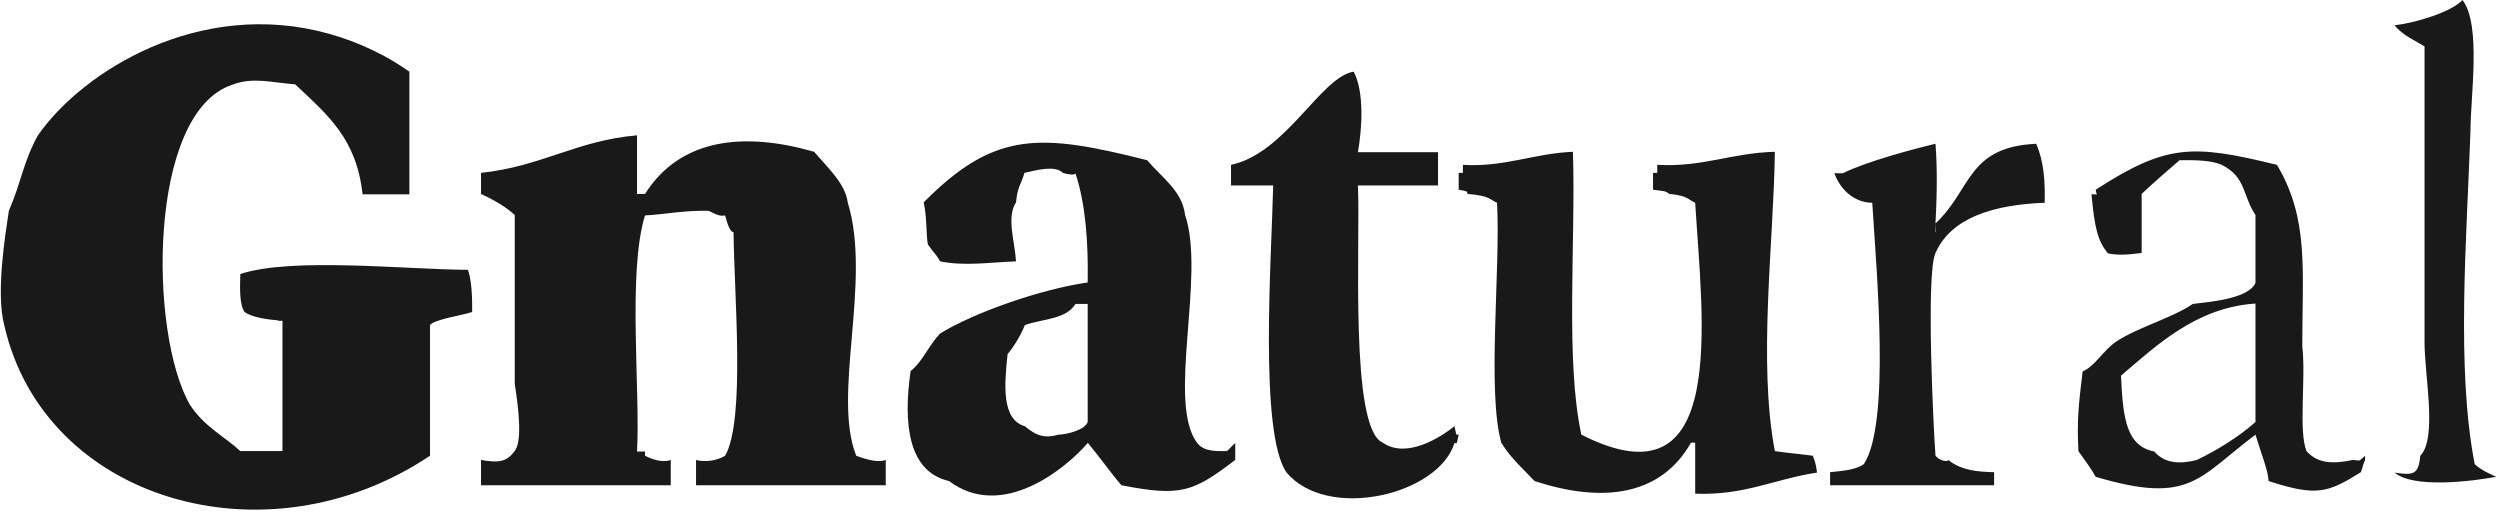 <svg xmlns="http://www.w3.org/2000/svg" xmlns:xlink="http://www.w3.org/1999/xlink" width="593px" height="122px">
<path fill-rule="evenodd" fill="rgb(25, 25, 25)" d="M584.1,0.000 C588.603,5.839 586.000,22.871 586.000,31.000 C585.1,56.523 582.579,87.413 587.000,110.1 C588.800,111.779 591.532,112.774 592.1,113.1 C586.413,114.162 572.491,115.918 568.000,112.1 C572.598,112.815 573.664,112.503 574.1,108.1 C578.175,103.908 575.1,89.235 575.1,81.1 C575.1,58.336 575.1,34.664 575.1,11.000 C573.089,9.732 569.859,8.390 568.000,6.000 C572.918,5.442 581.601,2.809 584.1,0.000 ZM97.1,46.1 C94.000,46.1 89.1,46.1 86.000,46.1 C84.573,32.965 77.874,27.373 70.000,20.000 C64.606,19.624 59.968,18.190 55.1,20.1 C35.027,26.667 35.250,79.135 45.1,96.1 C48.648,101.401 53.362,103.575 57.000,107.000 C60.333,107.000 63.667,107.000 67.000,107.000 C67.000,97.001 67.000,86.999 67.000,76.1 C66.667,76.1 66.333,76.1 66.000,76.1 C66.000,76.667 66.000,76.333 66.000,76.000 C63.311,75.779 59.752,75.269 58.000,74.000 C56.762,72.162 56.911,68.297 57.000,65.000 C69.122,60.961 96.206,63.921 111.000,64.000 C111.850,66.448 112.039,70.184 112.000,74.000 C109.464,74.861 103.126,75.717 102.000,77.1 C102.000,88.332 102.000,98.668 102.000,108.1 C63.156,134.137 10.430,118.740 1.000,77.1 C-1.002,69.353 1.249,55.763 2.1,50.000 C5.057,43.230 5.550,38.262 9.000,32.1 C19.491,17.000 47.339,-0.559 78.000,8.000 C85.624,10.128 92.109,13.448 97.1,17.000 C97.1,26.999 97.1,37.001 97.1,46.1 ZM322.1,36.1 C329.333,36.1 335.667,36.1 341.1,36.1 C341.1,39.333 341.1,41.667 341.1,44.000 C335.667,44.000 329.333,44.000 322.1,44.000 C322.714,57.331 320.063,101.712 328.000,105.000 C333.596,108.892 341.610,103.805 345.000,101.1 C345.631,103.754 345.193,102.971 346.000,103.1 C345.369,105.754 345.807,104.971 345.000,105.1 C341.135,117.461 314.795,123.649 305.1,112.000 C298.661,102.279 301.590,61.502 302.000,44.000 C298.667,44.000 295.333,44.000 292.000,44.000 C292.000,42.667 292.000,41.333 292.000,39.1 C305.006,36.357 313.338,18.175 321.1,17.000 C323.657,21.866 323.077,30.523 322.1,36.1 ZM151.1,32.1 C151.1,37.333 151.1,41.667 151.1,46.000 C152.333,46.000 152.667,46.000 153.000,46.000 C161.407,32.712 176.598,31.248 193.1,36.000 C196.627,40.085 200.545,43.643 201.1,48.1 C206.812,66.715 197.321,93.644 203.1,108.1 C206.333,109.333 208.667,109.667 210.1,109.1 C210.1,111.1 210.1,114.000 210.1,115.1 C196.002,115.1 180.998,115.1 165.1,115.1 C165.1,114.000 165.1,111.1 165.1,109.1 C167.1,109.667 170.000,109.333 172.000,108.1 C176.853,99.623 174.110,69.799 174.000,55.1 C173.202,55.020 172.554,53.257 172.000,51.1 C170.743,51.350 169.929,50.911 168.1,50.000 C162.181,49.867 157.752,50.855 153.000,51.1 C148.820,64.555 151.921,92.711 151.1,107.1 C152.333,107.1 152.667,107.1 153.000,107.1 C153.000,108.333 153.000,108.667 153.000,108.1 C155.333,109.333 157.667,109.667 159.1,109.1 C159.1,111.1 159.1,114.000 159.1,115.1 C145.001,115.1 129.998,115.1 114.1,115.1 C114.1,114.000 114.1,111.1 114.1,109.1 C118.382,109.863 120.156,109.506 122.000,107.1 C123.976,104.862 122.999,96.853 122.1,91.1 C122.1,78.335 122.1,64.665 122.1,51.000 C120.334,49.334 117.666,47.666 114.1,46.000 C114.1,44.334 114.1,42.666 114.1,41.000 C128.485,39.490 136.766,33.326 151.1,32.1 ZM258.000,67.000 C258.151,57.717 257.574,48.661 255.1,41.1 C255.000,41.667 253.1,41.333 252.1,41.000 C250.328,39.156 245.887,40.336 243.000,41.000 C242.106,44.076 241.416,43.958 241.000,48.000 C238.690,51.490 240.716,57.276 241.000,62.000 C234.484,62.237 228.935,63.174 223.000,62.000 C222.039,60.234 221.743,60.320 220.1,58.000 C219.663,56.008 219.897,51.493 219.1,48.000 C235.965,30.971 246.713,31.595 272.1,38.000 C275.817,42.327 280.426,45.339 281.1,51.000 C286.036,65.511 276.668,95.529 284.000,105.1 C285.549,107.049 288.085,107.031 291.000,107.000 C292.021,106.196 291.274,106.645 293.000,105.1 C293.000,107.333 293.000,108.667 293.000,109.1 C282.960,116.729 280.116,117.849 266.000,115.1 C263.790,112.564 260.759,108.316 258.000,105.000 C258.000,105.333 258.000,105.667 258.000,105.1 C252.765,111.159 237.697,123.555 225.1,114.1 C215.464,111.902 214.178,100.555 216.000,88.000 C218.783,85.887 220.222,82.012 223.000,79.1 C231.138,74.107 246.915,68.583 258.000,67.000 ZM459.1,34.1 C459.667,41.666 459.333,48.334 459.000,55.000 C459.333,55.000 459.667,55.000 459.1,55.000 C459.1,54.333 459.1,53.667 459.1,53.000 C467.691,45.022 466.545,34.855 483.000,34.1 C484.833,38.426 485.115,43.028 485.000,48.1 C473.058,48.534 462.812,51.566 459.1,60.000 C456.774,65.021 458.659,102.450 459.1,108.1 C460.1,109.333 462.000,109.667 462.1,109.1 C465.319,111.629 469.191,111.919 473.000,112.000 C473.000,113.333 473.000,114.667 473.000,115.1 C460.335,115.1 447.665,115.1 434.1,115.1 C434.1,114.667 434.1,113.333 434.1,112.000 C437.666,111.667 440.334,111.333 442.1,110.1 C448.452,100.440 445.108,64.456 444.1,48.1 C440.949,48.104 437.009,46.156 435.1,41.1 C436.667,41.1 437.333,41.1 437.1,41.1 C442.712,38.346 453.011,35.567 459.1,34.1 ZM373.1,36.000 C373.775,57.500 371.269,85.591 375.1,103.1 C410.148,120.935 403.773,75.967 402.1,48.1 C400.275,47.292 400.502,46.464 396.000,46.000 C394.927,45.248 395.054,45.399 392.1,45.000 C392.1,43.667 392.1,42.333 392.1,41.000 C393.333,41.000 393.667,41.000 393.1,41.000 C393.1,40.667 393.1,40.333 393.1,39.1 C404.020,39.683 410.472,36.306 421.000,36.000 C420.725,57.328 416.951,85.933 421.000,107.000 C423.170,107.348 428.326,107.853 430.000,108.1 C430.803,110.180 430.773,110.681 431.000,112.1 C420.883,113.627 413.812,117.558 402.1,117.1 C402.1,113.667 402.1,109.333 402.1,105.000 C402.667,105.000 402.333,105.000 401.1,105.000 C394.005,117.533 380.294,119.460 364.000,114.1 C361.970,111.891 358.289,108.687 356.1,105.000 C352.701,92.705 355.944,64.095 355.1,48.1 C353.275,47.292 353.502,46.464 348.1,46.000 C347.927,45.248 348.054,45.399 346.000,45.000 C346.000,43.667 346.000,42.333 346.000,41.000 C346.333,41.000 346.667,41.000 347.000,41.000 C347.000,40.667 347.000,40.333 347.000,39.1 C356.857,39.693 363.750,36.403 373.1,36.000 ZM508.000,60.000 C505.334,60.333 502.666,60.667 500.000,60.1 C497.587,57.154 496.859,54.180 496.1,46.1 C497.804,45.979 497.355,46.726 497.1,45.000 C513.988,34.096 520.050,34.211 540.1,39.1 C547.712,51.968 546.1,63.769 546.1,82.1 C547.000,89.784 545.153,102.139 547.1,107.000 C549.838,110.138 553.859,110.001 558.1,109.1 C560.021,109.196 559.274,109.645 561.000,108.1 C561.000,109.333 561.000,109.667 561.000,109.1 C560.196,111.021 560.645,110.274 560.000,112.000 C552.133,116.905 549.529,117.813 538.1,114.1 C538.011,111.635 536.402,107.757 535.000,103.1 C521.350,113.370 519.532,119.761 497.1,113.1 C496.333,111.667 494.667,109.333 493.000,107.000 C492.610,99.569 493.089,95.707 494.000,88.1 C496.932,86.893 498.981,82.989 502.000,81.000 C507.174,77.590 515.524,75.312 520.1,72.1 C524.307,71.604 533.388,70.837 535.000,67.1 C535.000,62.334 535.000,56.666 535.000,51.000 C531.914,46.414 532.834,42.035 527.000,39.1 C524.624,38.091 521.513,37.944 517.000,38.000 C513.786,40.754 511.003,43.175 508.000,46.000 C508.000,50.666 508.000,55.334 508.000,60.000 ZM535.000,72.000 C520.863,72.925 511.453,82.028 503.1,89.1 C503.565,99.280 504.352,105.775 511.000,107.1 C513.522,110.023 517.210,110.095 521.1,109.1 C525.853,106.813 531.010,103.641 535.000,100.1 C535.000,91.334 535.000,81.666 535.000,72.000 ZM255.1,72.1 C252.853,75.754 247.613,75.560 243.1,77.1 C242.333,79.1 240.667,82.000 239.000,84.000 C238.237,91.171 237.502,99.487 243.1,101.1 C246.069,103.664 248.155,103.910 251.1,103.1 C253.031,103.047 257.281,102.039 258.000,100.1 C258.000,91.668 258.000,82.332 258.000,72.1 C257.333,72.1 256.667,72.1 255.1,72.1 Z"></path>
</svg>